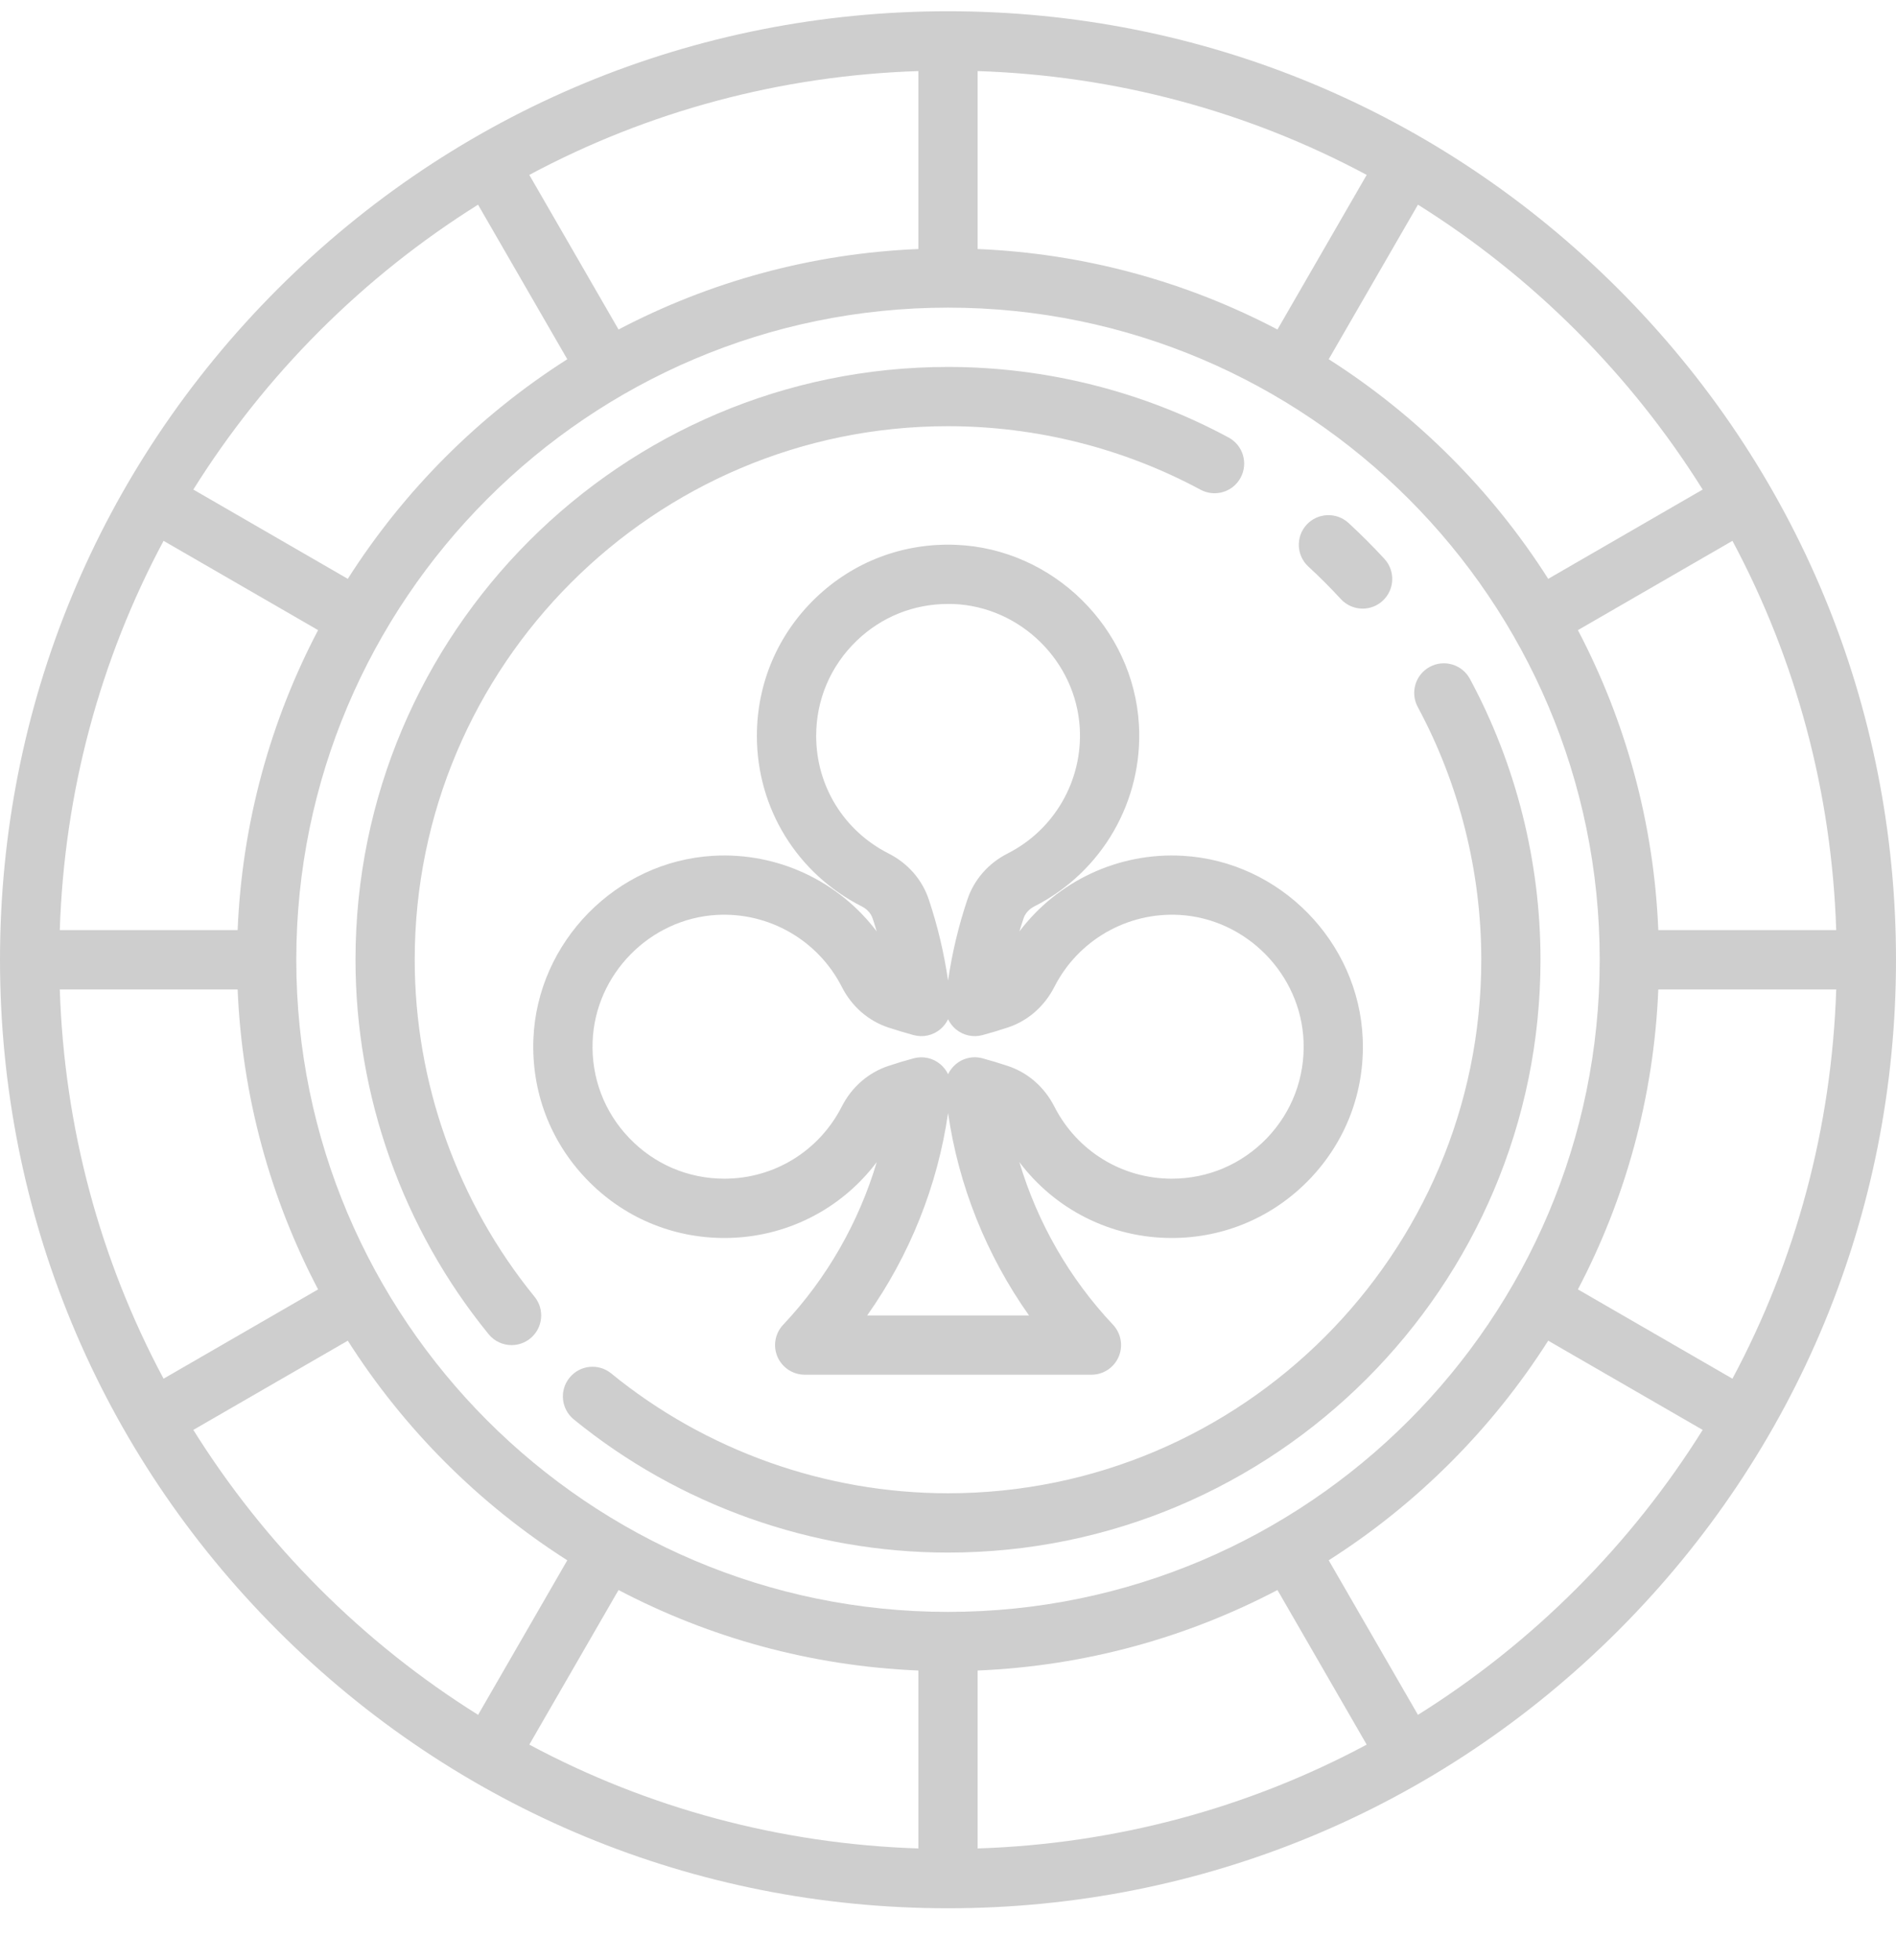 <svg width="30" height="31" viewBox="0 0 30 31" fill="none" xmlns="http://www.w3.org/2000/svg">
<g clip-path="url(#clip0_2251_4755)">
<path d="M25.607 4.571C22.773 1.738 19.007 0.178 15 0.178C10.993 0.178 7.227 1.738 4.393 4.571C1.56 7.404 0 11.171 0 15.178C0 19.185 1.56 22.951 4.393 25.785C7.226 28.618 10.993 30.178 15 30.178C19.007 30.178 22.773 28.618 25.607 25.785C28.44 22.951 30 19.185 30 15.178C30 11.171 28.44 7.405 25.607 4.571ZM27.412 21.803L24.967 20.391C25.717 18.962 26.169 17.353 26.239 15.647H29.054C28.983 17.828 28.418 19.923 27.412 21.803ZM14.531 26.418V29.232C12.35 29.161 10.255 28.596 8.375 27.59L9.787 25.145C11.216 25.895 12.825 26.347 14.531 26.418ZM15.469 26.418C17.175 26.347 18.784 25.895 20.213 25.145L21.625 27.59C19.745 28.596 17.65 29.161 15.469 29.232V26.418ZM15 25.491C9.314 25.491 4.688 20.864 4.688 15.178C4.688 9.492 9.314 4.865 15 4.865C20.686 4.865 25.312 9.492 25.312 15.178C25.312 20.864 20.686 25.491 15 25.491ZM0.946 15.647H3.76C3.831 17.353 4.283 18.962 5.033 20.391L2.588 21.803C1.582 19.923 1.017 17.828 0.946 15.647ZM2.588 8.553L5.033 9.965C4.283 11.394 3.831 13.003 3.76 14.709H0.946C1.017 12.528 1.582 10.433 2.588 8.553ZM15.469 3.938V1.124C17.65 1.195 19.745 1.76 21.625 2.766L20.213 5.211C18.784 4.461 17.175 4.009 15.469 3.938ZM14.531 3.938C12.825 4.009 11.216 4.461 9.787 5.211L8.375 2.766C10.255 1.76 12.35 1.195 14.531 1.124V3.938ZM26.239 14.709C26.169 13.003 25.717 11.394 24.967 9.965L27.412 8.553C28.418 10.433 28.983 12.528 29.054 14.709H26.239ZM26.941 7.742L24.497 9.154C23.608 7.757 22.42 6.57 21.024 5.681L22.436 3.237C23.334 3.799 24.176 4.466 24.944 5.234C25.712 6.002 26.379 6.844 26.941 7.742ZM5.056 5.234C5.824 4.466 6.666 3.799 7.564 3.237L8.976 5.681C7.579 6.57 6.392 7.758 5.503 9.154L3.059 7.742C3.621 6.844 4.288 6.002 5.056 5.234ZM3.059 22.613L5.503 21.202C6.392 22.599 7.58 23.786 8.976 24.675L7.565 27.119C6.666 26.557 5.824 25.89 5.056 25.122C4.288 24.354 3.621 23.512 3.059 22.613ZM24.944 25.122C24.176 25.89 23.334 26.557 22.436 27.119L21.024 24.675C22.421 23.786 23.608 22.598 24.497 21.202L26.941 22.613C26.379 23.512 25.712 24.354 24.944 25.122Z" fill="#CECECE"/>
<path d="M21.215 9.473C21.308 9.574 21.434 9.625 21.561 9.625C21.674 9.625 21.787 9.584 21.877 9.502C22.068 9.326 22.081 9.03 21.906 8.839C21.725 8.642 21.533 8.451 21.337 8.27C21.146 8.095 20.849 8.108 20.674 8.298C20.499 8.489 20.512 8.786 20.703 8.961C20.88 9.123 21.052 9.296 21.215 9.473Z" fill="#CECECE"/>
<path d="M6.562 15.178C6.562 10.525 10.348 6.74 15 6.74C16.395 6.74 17.776 7.088 18.995 7.744C19.223 7.867 19.508 7.782 19.63 7.554C19.753 7.326 19.668 7.042 19.44 6.919C18.084 6.189 16.549 5.803 15 5.803C9.831 5.803 5.625 10.009 5.625 15.178C5.625 17.331 6.373 19.434 7.731 21.099C7.824 21.213 7.959 21.272 8.095 21.272C8.199 21.272 8.304 21.237 8.391 21.166C8.591 21.003 8.621 20.707 8.458 20.507C7.236 19.008 6.562 17.116 6.562 15.178Z" fill="#CECECE"/>
<path d="M23.258 10.736C23.135 10.508 22.851 10.423 22.623 10.546C22.395 10.669 22.31 10.953 22.433 11.181C23.09 12.401 23.438 13.783 23.438 15.178C23.438 19.83 19.653 23.615 15 23.615C13.062 23.615 11.17 22.942 9.671 21.72C9.471 21.556 9.175 21.586 9.012 21.787C8.848 21.988 8.878 22.283 9.079 22.447C10.744 23.805 12.847 24.553 15 24.553C20.169 24.553 24.375 20.347 24.375 15.178C24.375 13.628 23.989 12.092 23.258 10.736Z" fill="#CECECE"/>
<path d="M18.54 19.578C19.371 19.578 20.146 19.247 20.722 18.648C21.297 18.049 21.596 17.261 21.562 16.428C21.5 14.893 20.251 13.621 18.717 13.534C17.699 13.475 16.732 13.934 16.13 14.73C16.15 14.661 16.172 14.593 16.195 14.525C16.221 14.445 16.283 14.376 16.368 14.333C17.441 13.789 18.09 12.661 18.021 11.461C17.933 9.927 16.661 8.678 15.126 8.616C14.293 8.583 13.505 8.881 12.906 9.456C12.307 10.032 11.976 10.807 11.976 11.638C11.976 12.783 12.613 13.817 13.637 14.335C13.72 14.377 13.78 14.444 13.807 14.523C13.83 14.591 13.852 14.66 13.872 14.73C13.271 13.934 12.304 13.475 11.285 13.534C9.752 13.621 8.502 14.893 8.44 16.428C8.407 17.261 8.705 18.049 9.281 18.648C9.856 19.247 10.631 19.578 11.462 19.578C12.424 19.578 13.308 19.128 13.873 18.377C13.588 19.332 13.082 20.219 12.392 20.95C12.263 21.086 12.228 21.286 12.302 21.457C12.377 21.629 12.546 21.74 12.733 21.74H17.27C17.457 21.74 17.626 21.629 17.7 21.457C17.774 21.286 17.739 21.086 17.611 20.95C16.921 20.219 16.414 19.332 16.129 18.377C16.694 19.128 17.578 19.578 18.54 19.578ZM12.914 11.638C12.914 11.064 13.142 10.53 13.556 10.132C13.948 9.755 14.458 9.551 15.001 9.551C15.03 9.551 15.059 9.551 15.088 9.552C16.147 9.595 17.024 10.457 17.085 11.514C17.132 12.343 16.685 13.121 15.944 13.497C15.638 13.652 15.411 13.912 15.306 14.228C15.166 14.645 15.064 15.074 15.001 15.508C14.938 15.073 14.836 14.643 14.696 14.225C14.591 13.91 14.365 13.652 14.061 13.498C13.353 13.14 12.914 12.428 12.914 11.638ZM16.282 20.803H13.721C14.393 19.854 14.835 18.752 15.001 17.602C15.167 18.752 15.61 19.854 16.282 20.803ZM15.945 16.857C15.817 16.814 15.683 16.774 15.548 16.737C15.507 16.726 15.466 16.72 15.424 16.72C15.315 16.72 15.208 16.758 15.123 16.83C15.071 16.874 15.03 16.928 15.001 16.988C14.973 16.928 14.931 16.874 14.879 16.83C14.761 16.731 14.603 16.697 14.455 16.737C14.319 16.774 14.185 16.814 14.057 16.857C13.74 16.962 13.477 17.19 13.319 17.5C12.96 18.203 12.249 18.64 11.462 18.64C10.889 18.64 10.354 18.412 9.957 17.998C9.56 17.585 9.354 17.041 9.377 16.466C9.419 15.407 10.281 14.53 11.339 14.469C12.166 14.422 12.943 14.868 13.32 15.607C13.477 15.916 13.739 16.144 14.055 16.249C14.184 16.291 14.318 16.332 14.454 16.369C14.603 16.41 14.762 16.375 14.879 16.276C14.931 16.232 14.973 16.178 15.001 16.118C15.03 16.178 15.071 16.232 15.123 16.276C15.241 16.375 15.399 16.41 15.548 16.369C15.684 16.332 15.818 16.291 15.947 16.249C16.264 16.144 16.525 15.916 16.683 15.607C17.059 14.868 17.837 14.422 18.664 14.469C19.721 14.53 20.583 15.407 20.626 16.466C20.649 17.041 20.443 17.585 20.046 17.999C19.648 18.412 19.114 18.64 18.54 18.64C17.754 18.64 17.042 18.203 16.683 17.5C16.525 17.19 16.263 16.962 15.945 16.857Z" fill="#CECECE"/>
</g>
<defs>
<clipPath id="clip0_2251_4755">
<rect width="30" height="30" fill="white" transform="translate(0 0.178)"/>
</clipPath>
</defs>
</svg>
